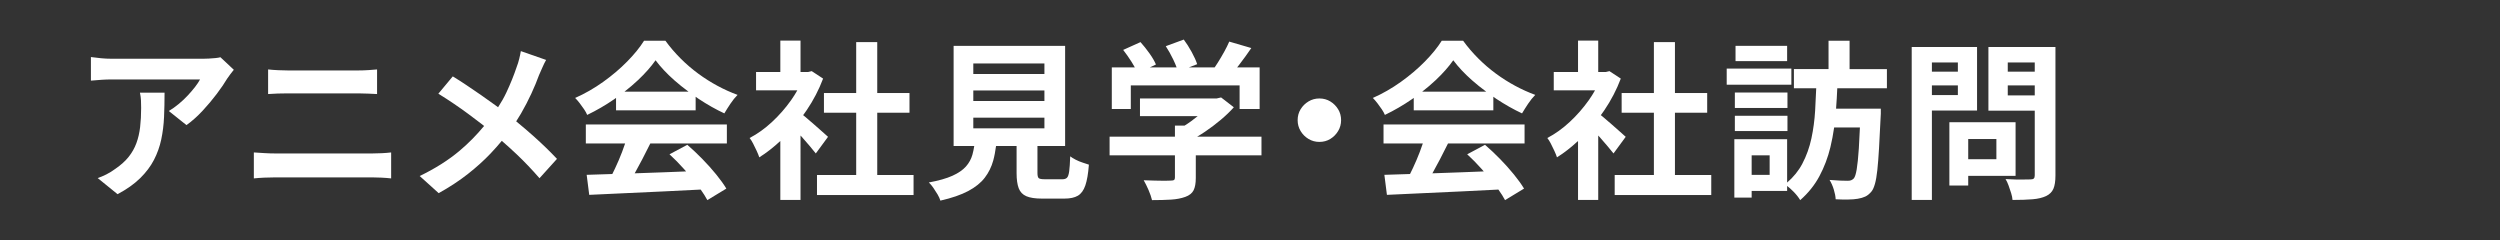 <?xml version="1.0" encoding="utf-8"?>
<!-- Generator: Adobe Illustrator 28.3.0, SVG Export Plug-In . SVG Version: 6.00 Build 0)  -->
<svg version="1.1" id="レイヤー_1" xmlns="http://www.w3.org/2000/svg" xmlns:xlink="http://www.w3.org/1999/xlink" x="0px"
	 y="0px" viewBox="0 0 550 52.844" style="enable-background:new 0 0 550 52.844;" xml:space="preserve">
<rect x="0" y="0" width="550" height="52.844" fill="#333333" stroke="none"/>
<style type="text/css">
	.st0{fill:#FFFFFF;}
</style>
<g>
	<path class="st0" d="M31.015,22.09c0.024,0.536,0.037,1.089,0.037,1.662
		c0,1.519-0.075,2.919-0.224,4.201c-0.149,1.283-0.424,2.464-0.822,3.547
		c-0.398,1.083-0.965,2.085-1.699,3.006c-0.735,0.921-1.699,1.792-2.894,2.614
		c-0.672,0.498-1.344,0.915-2.016,1.251c-0.672,0.336-1.307,0.604-1.904,0.803l4.369,3.547
		c2.016-1.07,3.671-2.24,4.966-3.51c1.294-1.27,2.309-2.614,3.043-4.033
		c0.734-1.419,1.27-2.918,1.605-4.499c0.336-1.581,0.541-3.23,0.616-4.948
		c0.075-1.717,0.112-3.497,0.112-5.339h-5.414C30.915,20.989,30.99,21.556,31.015,22.09z"/>
	<path class="st0" d="M47.426,12.775c-0.485,0.05-0.977,0.087-1.475,0.112
		c-0.498,0.025-0.921,0.038-1.27,0.038c-0.274,0-0.803,0-1.587,0c-0.784,0-1.73,0-2.838,0
		c-1.108,0-2.303,0-3.585,0c-1.282,0-2.564,0-3.846,0c-1.282,0-2.49,0-3.622,0c-1.133,0-2.11,0-2.931,0
		c-0.821,0-1.394,0-1.718,0c-0.772,0-1.544-0.038-2.315-0.112C21.469,12.737,20.722,12.65,20,12.55
		v5.19c0.871-0.075,1.655-0.137,2.353-0.187c0.697-0.049,1.431-0.075,2.203-0.075
		c0.323,0,0.877,0,1.662,0s1.718,0,2.801,0c1.083,0,2.234,0,3.454,0c1.219,0,2.446,0,3.678,0
		s2.383,0,3.454,0c1.07,0,1.991,0,2.763,0c0.771,0,1.319,0,1.643,0
		c-0.249,0.473-0.604,1.008-1.064,1.606c-0.461,0.597-0.996,1.226-1.606,1.885
		c-0.61,0.66-1.276,1.289-1.998,1.886c-0.722,0.598-1.456,1.12-2.203,1.568l3.883,3.099
		c1.219-0.871,2.402-1.923,3.547-3.155c1.145-1.232,2.19-2.477,3.136-3.734
		c0.946-1.257,1.705-2.371,2.278-3.342c0.174-0.273,0.411-0.604,0.709-0.989
		c0.299-0.386,0.547-0.703,0.747-0.952l-2.95-2.763C48.266,12.663,47.911,12.725,47.426,12.775z"/>
	<path class="st0" d="M63.389,20.541c0.348,0,0.921,0,1.718,0c0.796,0,1.718,0,2.763,0s2.134,0,3.267,0
		c1.133,0,2.222,0,3.267,0c1.045,0,1.96,0,2.744,0c0.784,0,1.338,0,1.662,0
		c0.647,0,1.369,0.019,2.166,0.056c0.796,0.037,1.456,0.069,1.979,0.093v-5.414
		c-0.523,0.05-1.157,0.1-1.904,0.149c-0.747,0.05-1.494,0.075-2.24,0.075
		c-0.324,0-0.859,0-1.606,0s-1.612,0-2.595,0c-0.984,0-2.016,0-3.099,0c-1.083,0-2.147,0-3.193,0
		c-1.045,0-2.004,0-2.875,0c-0.872,0-1.568,0-2.091,0c-0.623,0-1.338-0.019-2.147-0.056
		c-0.809-0.038-1.55-0.093-2.222-0.168v5.414c0.622-0.05,1.331-0.087,2.128-0.112
		C61.907,20.554,62.666,20.541,63.389,20.541z"/>
	<path class="st0" d="M81.946,33.759c-0.324,0-0.915,0-1.774,0s-1.88,0-3.062,0c-1.183,0-2.452,0-3.809,0
		c-1.357,0-2.72,0-4.089,0c-1.369,0-2.645,0-3.827,0c-1.183,0-2.209,0-3.08,0c-0.872,0-1.469,0-1.792,0
		c-0.747,0-1.525-0.024-2.334-0.075c-0.809-0.049-1.587-0.099-2.334-0.149v5.713
		c0.697-0.075,1.462-0.131,2.296-0.168c0.834-0.037,1.624-0.056,2.371-0.056c0.323,0,0.92,0,1.792,0
		c0.871,0,1.898,0,3.08,0c1.182,0,2.458,0,3.827,0c1.369,0,2.731,0,4.089,0c1.356,0,2.626,0,3.809,0
		c1.182,0,2.203,0,3.062,0s1.45,0,1.774,0c0.547,0,1.207,0.019,1.979,0.056
		c0.771,0.038,1.481,0.094,2.128,0.168v-5.713c-0.623,0.075-1.301,0.13-2.035,0.168
		C83.284,33.74,82.593,33.759,81.946,33.759z"/>
	<path class="st0" d="M117.419,29.988c-1.262-1.129-2.553-2.219-3.859-3.293
		c0.363-0.563,0.723-1.128,1.059-1.711c0.846-1.469,1.605-2.931,2.278-4.387
		c0.672-1.457,1.232-2.807,1.68-4.051c0.199-0.448,0.448-1.014,0.747-1.699
		c0.299-0.684,0.573-1.238,0.822-1.662l-5.563-1.941c-0.075,0.473-0.193,1.04-0.355,1.699
		c-0.162,0.66-0.343,1.239-0.541,1.736c-0.622,1.867-1.388,3.766-2.296,5.694
		c-0.507,1.076-1.119,2.15-1.816,3.223c-0.217-0.16-0.422-0.312-0.649-0.479
		c-0.984-0.722-2.016-1.456-3.099-2.203c-1.083-0.747-2.153-1.475-3.211-2.185
		c-1.058-0.709-2.06-1.35-3.006-1.923l-3.174,3.809c1.17,0.722,2.315,1.462,3.435,2.222
		c1.12,0.76,2.184,1.512,3.193,2.259c1.008,0.747,1.948,1.457,2.819,2.128
		c0.219,0.169,0.413,0.325,0.619,0.488c-1.625,1.969-3.407,3.784-5.361,5.431
		c-2.464,2.079-5.402,3.939-8.812,5.582l4.182,3.771c2.414-1.344,4.555-2.75,6.422-4.22
		c1.867-1.468,3.529-2.968,4.985-4.499c0.887-0.933,1.71-1.863,2.481-2.791
		c1.141,0.999,2.249,1.993,3.287,2.978c1.693,1.605,3.361,3.354,5.003,5.246l3.846-4.257
		C121.016,33.336,119.31,31.681,117.419,29.988z"/>
	<path class="st0" d="M128.881,31.556h8.648c-0.203,0.603-0.425,1.227-0.676,1.885
		c-0.461,1.208-0.965,2.39-1.512,3.547c-0.215,0.455-0.424,0.877-0.631,1.295
		c-2.083,0.064-3.965,0.124-5.642,0.18l0.56,4.406c2.265-0.1,4.804-0.218,7.617-0.354
		c2.812-0.137,5.781-0.274,8.905-0.411c2.702-0.119,5.365-0.254,8.002-0.4
		c0.603,0.84,1.09,1.615,1.463,2.323l4.182-2.539c-0.573-0.946-1.32-1.985-2.24-3.118
		c-0.921-1.133-1.929-2.259-3.024-3.379c-1.096-1.12-2.203-2.166-3.323-3.137l-3.92,2.091
		c1.07,0.971,2.147,2.066,3.23,3.286c0.143,0.162,0.272,0.32,0.413,0.481
		c-1.632,0.064-3.275,0.128-4.931,0.192c-2.201,0.085-4.306,0.158-6.368,0.226
		c0.545-0.985,1.098-2.008,1.663-3.082c0.621-1.182,1.211-2.345,1.773-3.491h16.841v-4.182h-31.029
		V31.556z"/>
	<path class="st0" d="M153.6,16.191c-1.369-1.008-2.664-2.122-3.883-3.342
		c-1.22-1.219-2.328-2.514-3.323-3.883h-4.705c-0.921,1.469-2.16,2.994-3.715,4.574
		c-1.556,1.581-3.317,3.075-5.283,4.48c-1.967,1.407-4.021,2.583-6.161,3.529
		c0.323,0.324,0.653,0.704,0.989,1.139c0.336,0.436,0.659,0.884,0.971,1.344
		c0.311,0.461,0.541,0.877,0.691,1.251c2.066-0.996,4.057-2.153,5.974-3.473
		c0.127-0.088,0.247-0.179,0.373-0.267v2.731h17.512v-2.991c0.216,0.148,0.416,0.307,0.635,0.452
		c1.917,1.27,3.809,2.34,5.676,3.211c0.398-0.672,0.846-1.381,1.344-2.128
		c0.498-0.747,1.021-1.394,1.568-1.942c-1.494-0.547-2.969-1.213-4.425-1.998
		C156.382,18.095,154.969,17.199,153.6,16.191z M137.385,20.168c1.058-0.825,2.062-1.675,2.996-2.558
		c1.568-1.481,2.85-2.931,3.846-4.35c1.07,1.444,2.433,2.9,4.089,4.369
		c0.999,0.887,2.062,1.725,3.157,2.539H137.385z"/>
	<polygon class="st0" points="192.993,24.798 200.087,24.798 200.087,20.466 192.993,20.466 192.993,9.265 
		188.363,9.265 188.363,20.466 181.268,20.466 181.268,24.798 188.363,24.798 188.363,38.501 
		179.737,38.501 179.737,42.907 200.983,42.907 200.983,38.501 192.993,38.501 	"/>
	<path class="st0" d="M180.932,28.998c-0.573-0.51-1.208-1.07-1.904-1.68
		c-0.697-0.609-1.351-1.169-1.96-1.68c-0.141-0.117-0.25-0.201-0.376-0.303
		c0.258-0.356,0.518-0.71,0.768-1.078c1.494-2.203,2.701-4.524,3.622-6.964l-2.502-1.643
		l-0.784,0.187h-0.859h-0.821V8.929h-4.443v6.908h-5.34v4.032h9.083
		c-0.409,0.722-0.852,1.439-1.354,2.147c-1.245,1.755-2.651,3.361-4.219,4.817
		c-1.568,1.457-3.211,2.632-4.929,3.529c0.249,0.298,0.504,0.704,0.766,1.213
		c0.261,0.51,0.523,1.045,0.784,1.605c0.261,0.56,0.454,1.04,0.579,1.438
		c1.57-0.984,3.113-2.192,4.63-3.599v12.971h4.443V29.813c0.101,0.112,0.197,0.21,0.299,0.324
		c0.597,0.672,1.163,1.326,1.699,1.96c0.535,0.634,0.99,1.189,1.363,1.661l2.688-3.659
		C181.915,29.876,181.504,29.509,180.932,28.998z"/>
	<path class="st0" d="M236.661,35.141c-0.486-0.249-0.89-0.498-1.214-0.747
		c-0.05,1.469-0.125,2.564-0.224,3.286c-0.1,0.722-0.261,1.195-0.485,1.419
		c-0.224,0.224-0.548,0.336-0.971,0.336c-0.2,0-0.486,0-0.859,0s-0.772,0-1.195,0
		c-0.424,0-0.803,0-1.139,0c-0.336,0-0.579,0-0.728,0c-0.697,0-1.139-0.081-1.325-0.243
		c-0.187-0.162-0.28-0.541-0.28-1.139v-5.937h6.086V10.086h-24.532v22.03h4.542
		c-0.109,0.669-0.236,1.307-0.397,1.885c-0.274,0.984-0.753,1.861-1.438,2.633
		c-0.685,0.771-1.675,1.45-2.969,2.035c-1.295,0.585-3.024,1.077-5.19,1.475
		c0.323,0.299,0.654,0.691,0.99,1.176c0.336,0.485,0.647,0.971,0.934,1.456
		c0.286,0.485,0.491,0.939,0.616,1.363c2.514-0.573,4.555-1.276,6.124-2.109
		c1.568-0.834,2.782-1.811,3.64-2.931c0.859-1.12,1.481-2.383,1.867-3.79
		c0.27-0.985,0.461-2.066,0.616-3.192h4.519v5.974c0,1.395,0.155,2.502,0.467,3.323
		c0.311,0.821,0.871,1.406,1.68,1.755c0.809,0.348,1.948,0.523,3.417,0.523c0.174,0,0.423,0,0.747,0
		c0.323,0,0.691,0,1.101,0c0.411,0,0.815,0,1.214,0c0.398,0,0.765,0,1.102,0c0.336,0,0.603,0,0.803,0
		c1.244,0,2.228-0.212,2.95-0.635c0.722-0.424,1.27-1.176,1.643-2.259
		c0.373-1.083,0.635-2.607,0.784-4.574c-0.374-0.124-0.828-0.273-1.363-0.448
		C237.656,35.602,237.146,35.39,236.661,35.141z M214.127,13.969h15.645v2.315h-15.645V13.969z
		 M214.127,19.906h15.645v2.315h-15.645V19.906z M214.127,25.88h15.645v2.353h-15.645V25.88z"/>
	<path class="st0" d="M248.777,18.786h23.935v5.19h4.406v-9.148h-4.949
		c0.155-0.196,0.308-0.39,0.468-0.598c0.921-1.195,1.804-2.414,2.651-3.659l-4.854-1.419
		c-0.299,0.697-0.672,1.451-1.12,2.259c-0.448,0.809-0.915,1.6-1.4,2.371
		c-0.228,0.363-0.459,0.71-0.69,1.045h-5.669l1.822-0.709c-0.249-0.771-0.653-1.667-1.213-2.688
		c-0.56-1.021-1.139-1.929-1.736-2.726l-3.958,1.456c0.573,0.872,1.114,1.836,1.624,2.894
		c0.315,0.653,0.563,1.239,0.76,1.773h-5.894l1.344-0.635c-0.299-0.722-0.772-1.537-1.419-2.446
		c-0.648-0.908-1.307-1.736-1.979-2.483l-3.809,1.717c0.622,0.797,1.238,1.675,1.848,2.633
		c0.275,0.432,0.511,0.834,0.718,1.213h-5.068v9.148h4.182V18.786z"/>
	<path class="st0" d="M265.132,28.961c1.195-0.809,2.339-1.674,3.435-2.595
		c1.095-0.92,2.054-1.842,2.875-2.763l-2.801-2.166l-0.971,0.224h-1.083h-15.794v3.883h12.705
		c-0.461,0.378-0.941,0.752-1.447,1.12c-0.479,0.349-0.96,0.672-1.442,0.971h-2.124v2.427h-14.375
		v4.107h14.375v4.891c0,0.249-0.062,0.424-0.187,0.523c-0.125,0.1-0.373,0.149-0.747,0.149
		c-0.249,0.025-0.691,0.037-1.326,0.037s-1.363-0.012-2.184-0.037
		c-0.822-0.024-1.631-0.05-2.427-0.075c0.348,0.597,0.703,1.312,1.064,2.147
		c0.361,0.834,0.616,1.574,0.765,2.222c1.593,0,2.987-0.038,4.182-0.112
		c1.195-0.075,2.24-0.274,3.136-0.597c0.896-0.324,1.506-0.809,1.83-1.456
		c0.323-0.648,0.485-1.543,0.485-2.688v-5.003h14.45V30.063h-14.146
		C263.968,29.72,264.552,29.354,265.132,28.961z"/>
	<path class="st0" d="M292.669,22.315c-0.709-0.435-1.512-0.653-2.408-0.653
		c-0.872,0-1.668,0.218-2.39,0.653c-0.722,0.436-1.301,1.008-1.736,1.718
		c-0.436,0.709-0.653,1.512-0.653,2.408c0,0.872,0.218,1.668,0.653,2.39
		c0.435,0.723,1.014,1.301,1.736,1.736c0.722,0.436,1.518,0.653,2.39,0.653
		c0.896,0,1.699-0.217,2.408-0.653c0.709-0.435,1.282-1.014,1.718-1.736
		c0.435-0.722,0.654-1.518,0.654-2.39c0-0.896-0.218-1.699-0.654-2.408
		C293.951,23.323,293.379,22.751,292.669,22.315z"/>
	<path class="st0" d="M329.094,16.191c-1.369-1.008-2.664-2.122-3.883-3.342
		c-1.22-1.219-2.328-2.514-3.323-3.883h-4.705c-0.921,1.469-2.16,2.994-3.715,4.574
		c-1.556,1.581-3.317,3.075-5.283,4.48c-1.967,1.407-4.021,2.583-6.161,3.529
		c0.323,0.324,0.653,0.704,0.989,1.139c0.336,0.436,0.659,0.884,0.971,1.344
		c0.311,0.461,0.541,0.877,0.691,1.251c2.066-0.996,4.057-2.153,5.974-3.473
		c0.127-0.088,0.247-0.179,0.373-0.267v2.731h17.512v-2.991c0.216,0.148,0.416,0.307,0.635,0.452
		c1.917,1.27,3.809,2.34,5.676,3.211c0.398-0.672,0.846-1.381,1.344-2.128
		c0.498-0.747,1.021-1.394,1.568-1.942c-1.494-0.547-2.969-1.213-4.425-1.998
		C331.875,18.095,330.462,17.199,329.094,16.191z M312.879,20.168c1.058-0.825,2.062-1.675,2.996-2.558
		c1.568-1.481,2.85-2.931,3.846-4.35c1.07,1.444,2.433,2.9,4.089,4.369
		c0.999,0.887,2.062,1.725,3.157,2.539H312.879z"/>
	<path class="st0" d="M304.375,31.556h8.648c-0.203,0.603-0.425,1.227-0.676,1.885
		c-0.461,1.208-0.965,2.39-1.512,3.547c-0.215,0.455-0.424,0.877-0.631,1.295
		c-2.083,0.064-3.965,0.124-5.642,0.18l0.56,4.406c2.265-0.1,4.804-0.218,7.617-0.354
		c2.812-0.137,5.781-0.274,8.905-0.411c2.702-0.119,5.365-0.254,8.002-0.4
		c0.603,0.84,1.09,1.615,1.463,2.323l4.182-2.539c-0.573-0.946-1.32-1.985-2.24-3.118
		c-0.921-1.133-1.929-2.259-3.024-3.379c-1.096-1.12-2.203-2.166-3.323-3.137l-3.92,2.091
		c1.07,0.971,2.147,2.066,3.23,3.286c0.143,0.162,0.272,0.32,0.413,0.481
		c-1.632,0.064-3.275,0.128-4.931,0.192c-2.201,0.085-4.306,0.158-6.368,0.226
		c0.545-0.985,1.098-2.008,1.663-3.082c0.621-1.182,1.211-2.345,1.773-3.491h16.841v-4.182h-31.029
		V31.556z"/>
	<polygon class="st0" points="368.487,24.798 375.581,24.798 375.581,20.466 368.487,20.466 368.487,9.265 
		363.857,9.265 363.857,20.466 356.762,20.466 356.762,24.798 363.857,24.798 363.857,38.501 
		355.231,38.501 355.231,42.907 376.477,42.907 376.477,38.501 368.487,38.501 	"/>
	<path class="st0" d="M356.426,28.998c-0.573-0.51-1.208-1.07-1.904-1.68
		c-0.697-0.609-1.351-1.169-1.96-1.68c-0.141-0.117-0.25-0.201-0.376-0.303
		c0.258-0.356,0.518-0.71,0.768-1.078c1.494-2.203,2.701-4.524,3.622-6.964l-2.502-1.643
		l-0.784,0.187h-0.859h-0.821V8.929h-4.443v6.908h-5.34v4.032h9.083
		c-0.409,0.722-0.852,1.439-1.354,2.147c-1.245,1.755-2.651,3.361-4.219,4.817
		c-1.568,1.457-3.211,2.632-4.929,3.529c0.249,0.298,0.504,0.704,0.766,1.213
		c0.261,0.51,0.523,1.045,0.784,1.605c0.261,0.56,0.454,1.04,0.579,1.438
		c1.57-0.984,3.113-2.192,4.63-3.599v12.971h4.443V29.813c0.101,0.112,0.197,0.21,0.299,0.324
		c0.597,0.672,1.163,1.326,1.699,1.96c0.535,0.634,0.99,1.189,1.363,1.661l2.688-3.659
		C357.409,29.876,356.998,29.509,356.426,28.998z"/>
	<rect x="381.817" y="10.086" class="st0" width="11.351" height="3.361"/>
	<rect x="381.667" y="25.47" class="st0" width="11.575" height="3.36"/>
	<rect x="381.667" y="20.355" class="st0" width="11.575" height="3.397"/>
	<rect x="379.875" y="15.089" class="st0" width="14.226" height="3.547"/>
	<path class="st0" d="M406.908,8.966h-4.63v6.236h-7.617V19.421h4.907
		c-0.068,1.625-0.139,3.256-0.239,4.929c-0.125,2.091-0.398,4.126-0.821,6.105
		c-0.424,1.979-1.089,3.833-1.998,5.563c-0.82,1.561-1.945,2.935-3.342,4.141v-9.537h-7.804h-1.643h-2.166
		v12.845h3.809v-1.457h7.804v-1.102c0.457,0.36,0.921,0.764,1.4,1.252
		c0.635,0.647,1.126,1.27,1.475,1.867c1.767-1.544,3.18-3.305,4.238-5.284
		c1.058-1.979,1.861-4.101,2.409-6.366c0.341-1.413,0.61-2.86,0.821-4.332h5.671
		c-0.072,1.789-0.151,3.327-0.238,4.612c-0.137,2.029-0.292,3.56-0.467,4.592
		c-0.174,1.034-0.386,1.699-0.635,1.998c-0.199,0.199-0.398,0.336-0.597,0.411
		c-0.2,0.075-0.448,0.112-0.747,0.112c-0.399,0-0.952-0.012-1.662-0.037
		c-0.709-0.024-1.488-0.075-2.334-0.149c0.374,0.597,0.685,1.3,0.934,2.109
		c0.249,0.809,0.386,1.525,0.411,2.147c0.946,0.05,1.854,0.068,2.726,0.056
		c0.871-0.013,1.581-0.069,2.128-0.168c0.622-0.1,1.176-0.261,1.662-0.485
		s0.952-0.61,1.4-1.158c0.273-0.349,0.516-0.896,0.728-1.643c0.211-0.747,0.386-1.755,0.523-3.024
		c0.136-1.27,0.261-2.862,0.373-4.78c0.112-1.917,0.23-4.219,0.355-6.908
		c0.024-0.174,0.037-0.411,0.037-0.709c0-0.298,0-0.672,0-1.12h-2.688h-1.792h-5.363
		c0.115-1.503,0.204-2.997,0.265-4.48h10.922v-4.219h-8.214V8.966z M389.322,38.464h-3.958v-4.294
		h3.958V38.464z"/>
	<path class="st0" d="M450.072,10.347h-2.427h-10.194v14.002h10.194v14.226c0,0.324-0.069,0.554-0.206,0.691
		c-0.137,0.137-0.38,0.205-0.728,0.205c-0.249,0-0.666,0.007-1.251,0.019
		c-0.585,0.013-1.251,0.013-1.998,0c-0.747-0.012-1.494-0.043-2.24-0.094
		c0.249,0.399,0.473,0.878,0.672,1.438s0.386,1.114,0.56,1.662
		c0.174,0.547,0.274,1.045,0.299,1.493c1.742,0,3.211-0.05,4.406-0.149s2.19-0.336,2.987-0.709
		c0.771-0.374,1.307-0.909,1.605-1.606c0.299-0.697,0.448-1.667,0.448-2.912V10.347H450.072z
		 M447.645,13.745v2.017h-5.937v-2.017H447.645z M441.708,20.989v-2.203h5.937v2.203H441.708z"/>
	<path class="st0" d="M434.95,24.312V10.347h-9.932h-1.904h-2.539v33.643h4.443V24.312H434.95z
		 M425.018,20.915v-2.128h5.713v2.128H425.018z M430.731,13.745v2.017h-5.713v-2.017H430.731z"/>
	<path class="st0" d="M443.426,38.688V26.889h-10.418h-2.203h-1.942v13.927h4.145v-2.128H443.426z
		 M439.206,30.585v4.443h-6.198v-4.443H439.206z"/>
</g>
</svg>
